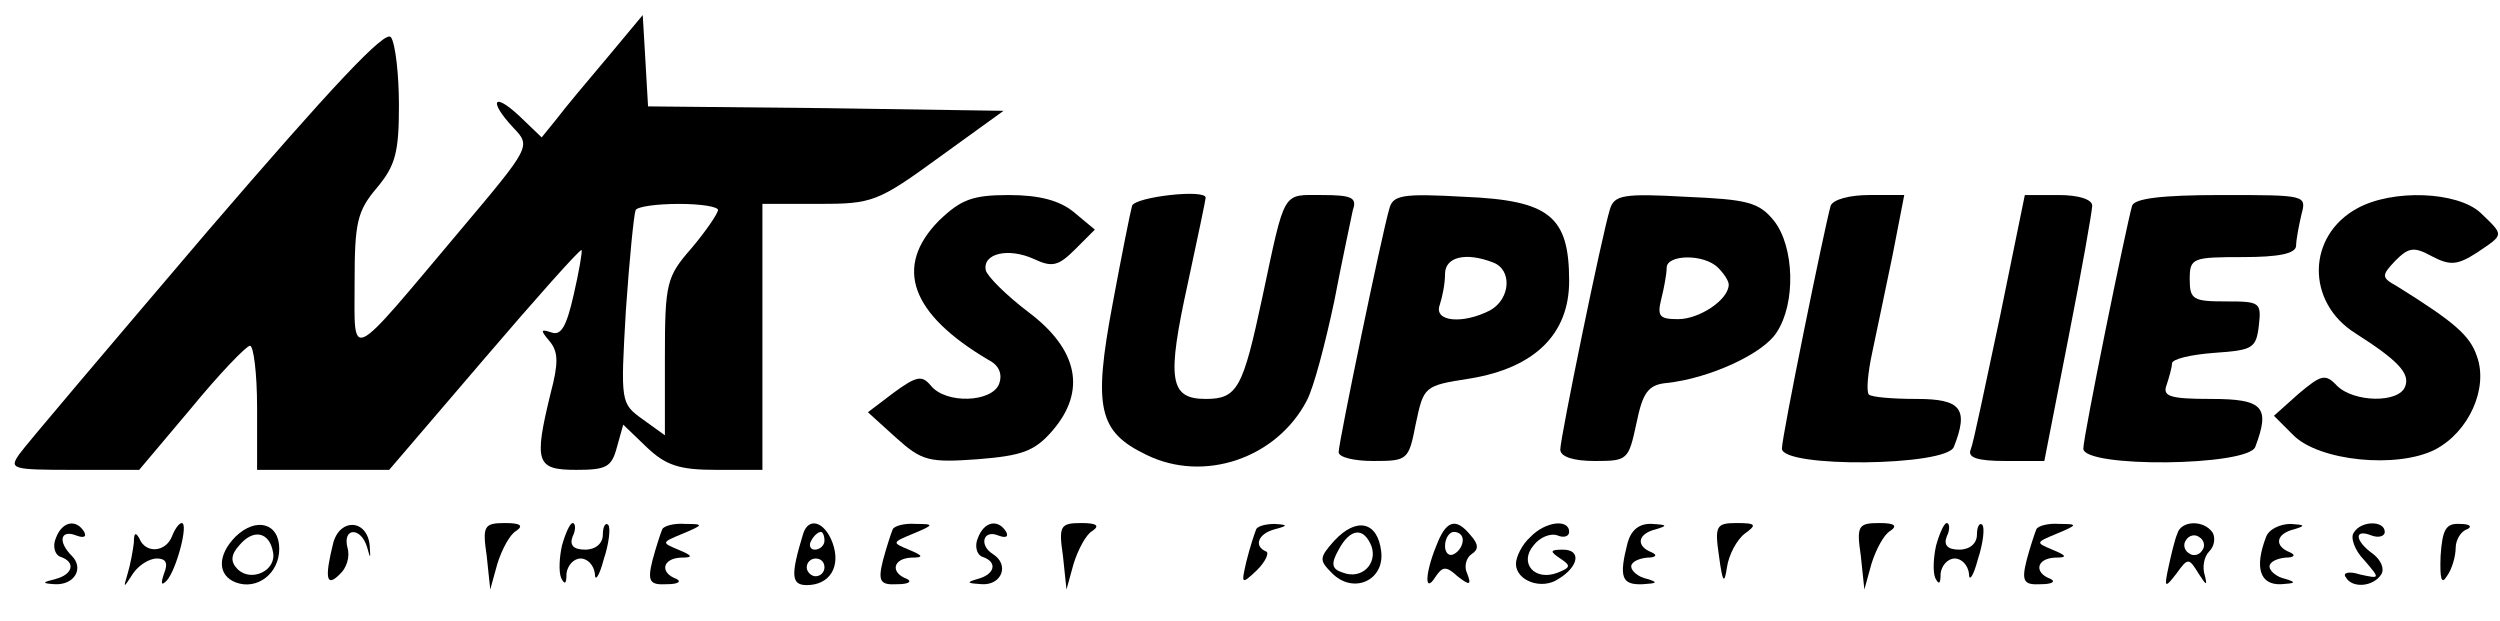 <?xml version="1.0" standalone="no"?>
<!DOCTYPE svg PUBLIC "-//W3C//DTD SVG 20010904//EN"
 "http://www.w3.org/TR/2001/REC-SVG-20010904/DTD/svg10.dtd">
<svg version="1.0" xmlns="http://www.w3.org/2000/svg"
 width="282pt" height="70pt" viewBox="0 0 282 70"
 preserveAspectRatio="xMidYMid meet">

<g transform="translate(0,70) scale(0.1,-0.1)"
fill="#000000" stroke="none">
<path d="M685 635 c-22 -26 -48 -57 -57 -69 l-17 -21 -25 24 c-30 28 -35 17
-7 -13 20 -21 20 -21 -60 -116 -128 -152 -119 -148 -119 -58 0 67 3 80 25 106
21 25 25 40 25 93 0 35 -4 70 -9 77 -6 9 -66 -55 -207 -219 -109 -128 -205
-241 -212 -251 -12 -17 -9 -18 61 -18 l74 0 59 70 c32 39 62 70 66 70 4 0 8
-31 8 -70 l0 -70 74 0 75 0 107 125 c59 69 108 124 110 123 1 -2 -3 -25 -9
-51 -8 -35 -14 -46 -25 -42 -12 4 -13 3 -2 -10 10 -12 10 -25 1 -59 -19 -78
-16 -86 29 -86 34 0 40 3 46 26 l7 25 26 -25 c22 -21 37 -26 79 -26 l52 0 0
150 0 150 63 0 c61 0 67 2 137 53 l72 52 -200 3 -201 2 -3 52 -3 51 -40 -48z
m125 -172 c-1 -5 -14 -24 -30 -43 -28 -32 -30 -39 -30 -123 l0 -88 -25 18
c-25 18 -25 19 -19 123 4 58 9 108 11 113 2 4 24 7 49 7 24 0 44 -3 44 -7z"/>
<path d="M1059 451 c-51 -52 -32 -105 56 -157 12 -6 16 -16 12 -27 -8 -21 -60
-23 -77 -2 -10 12 -16 11 -42 -8 l-29 -22 32 -29 c29 -26 37 -28 92 -24 50 4
64 9 84 32 39 45 29 92 -27 134 -25 19 -46 40 -48 47 -4 19 25 26 54 13 21
-10 28 -8 47 11 l22 22 -24 20 c-16 13 -39 19 -73 19 -41 0 -54 -5 -79 -29z"/>
<path d="M1277 468 c-2 -7 -12 -57 -22 -111 -22 -117 -16 -144 38 -170 65 -32
147 -4 181 61 8 15 21 65 31 112 9 47 19 93 21 103 5 14 -1 17 -35 17 -45 0
-41 7 -67 -115 -22 -103 -28 -115 -64 -115 -41 0 -44 22 -20 131 11 51 20 94
20 96 0 10 -79 1 -83 -9z"/>
<path d="M1567 464 c-8 -27 -57 -263 -57 -274 0 -6 18 -10 39 -10 39 0 40 1
48 42 9 42 9 43 61 51 73 12 112 50 112 110 0 73 -22 91 -118 95 -71 4 -81 2
-85 -14z m117 -60 c22 -8 20 -41 -3 -54 -31 -16 -64 -13 -57 6 3 9 6 24 6 35
0 19 23 25 54 13z"/>
<path d="M1816 464 c-9 -29 -56 -258 -56 -271 0 -8 14 -13 39 -13 37 0 38 1
47 43 7 34 13 43 34 45 48 5 109 33 124 57 22 33 20 97 -3 126 -17 21 -30 24
-99 27 -71 4 -81 2 -86 -14z m122 -66 c7 -7 12 -15 12 -19 0 -17 -33 -39 -57
-39 -21 0 -24 3 -19 23 3 12 6 28 6 35 0 15 42 16 58 0z"/>
<path d="M2065 468 c-7 -25 -55 -260 -55 -274 0 -22 186 -20 194 2 17 43 8 54
-42 54 -27 0 -51 2 -54 5 -3 4 -1 25 4 48 5 23 15 72 23 110 l13 67 -39 0
c-23 0 -41 -5 -44 -12z"/>
<path d="M2256 343 c-16 -75 -30 -143 -33 -150 -4 -9 7 -13 39 -13 l44 0 27
138 c15 76 27 144 27 150 0 7 -15 12 -38 12 l-38 0 -28 -137z"/>
<path d="M2405 468 c-7 -25 -55 -260 -55 -274 0 -22 186 -20 194 2 17 45 9 54
-50 54 -47 0 -55 3 -50 16 3 9 6 20 6 24 0 5 21 10 48 12 43 3 47 5 50 31 3
26 1 27 -37 27 -37 0 -41 2 -41 25 0 24 3 25 60 25 41 0 60 4 60 13 0 6 3 22
6 35 6 22 5 22 -90 22 -69 0 -98 -4 -101 -12z"/>
<path d="M2659 465 c-57 -31 -58 -106 -2 -141 47 -30 62 -45 56 -60 -7 -19
-58 -18 -77 1 -13 14 -18 12 -43 -9 l-28 -25 22 -22 c29 -29 117 -38 160 -16
38 20 60 69 47 105 -8 24 -26 39 -90 79 -18 10 -18 12 -2 29 15 15 21 16 41 5
21 -11 29 -10 51 4 31 21 31 19 4 45 -26 24 -99 27 -139 5z"/>
<path d="M63 93 c-4 -9 -1 -19 5 -21 18 -6 14 -20 -5 -25 -16 -4 -16 -5 -1 -6
22 -1 33 18 19 32 -16 16 -13 30 5 23 8 -3 12 -2 9 4 -9 15 -25 12 -32 -7z"/>
<path d="M194 95 c-7 -18 -30 -20 -37 -2 -4 7 -6 6 -6 -5 -1 -9 -4 -25 -7 -35
-5 -17 -5 -17 6 0 6 9 18 17 27 17 10 0 13 -5 8 -17 -4 -12 -3 -14 3 -8 11 12
25 65 17 65 -3 0 -8 -7 -11 -15z"/>
<path d="M266 95 c-21 -21 -21 -44 0 -52 24 -9 49 10 49 38 0 29 -26 36 -49
14z m42 -18 c4 -21 -25 -34 -40 -19 -8 8 -8 16 2 27 16 19 34 15 38 -8z"/>
<path d="M376 88 c-10 -40 -8 -51 7 -36 8 7 12 20 9 30 -6 23 15 24 22 1 4
-14 4 -14 3 2 -3 29 -33 31 -41 3z"/>
<path d="M549 73 l4 -38 8 29 c5 16 14 33 21 37 9 6 5 9 -12 9 -24 0 -26 -3
-21 -37z"/>
<path d="M634 85 c-3 -13 -4 -30 -1 -37 4 -8 6 -7 6 5 1 9 8 17 16 17 8 0 15
-8 16 -17 0 -10 5 -3 10 16 6 18 8 36 5 39 -3 3 -6 -2 -6 -11 0 -10 -8 -17
-20 -17 -13 0 -18 5 -14 15 4 8 3 15 0 15 -3 0 -8 -11 -12 -25z"/>
<path d="M747 103 c-2 -5 -7 -20 -11 -35 -6 -24 -3 -28 16 -27 13 0 17 3 11 6
-19 7 -16 23 5 24 14 0 14 2 -3 9 -19 8 -19 8 5 18 24 10 24 11 3 11 -12 1
-24 -2 -26 -6z"/>
<path d="M906 98 c-14 -46 -14 -58 4 -58 26 0 39 21 29 48 -9 24 -27 29 -33
10z m24 -8 c0 -5 -5 -10 -11 -10 -5 0 -7 5 -4 10 3 6 8 10 11 10 2 0 4 -4 4
-10z m0 -30 c0 -5 -4 -10 -10 -10 -5 0 -10 5 -10 10 0 6 5 10 10 10 6 0 10 -4
10 -10z"/>
<path d="M1007 103 c-2 -5 -7 -20 -11 -35 -6 -24 -3 -28 16 -27 13 0 17 3 11
6 -19 7 -16 23 5 24 14 0 14 2 -3 9 -19 8 -19 8 5 18 24 10 24 11 3 11 -12 1
-24 -2 -26 -6z"/>
<path d="M1103 93 c-4 -9 -1 -19 5 -21 18 -6 14 -20 -5 -25 -14 -4 -12 -5 5
-6 22 -1 31 22 12 34 -16 10 -11 28 6 21 8 -3 12 -2 9 4 -9 15 -25 12 -32 -7z"/>
<path d="M1199 73 l4 -38 8 29 c5 16 14 33 21 37 9 6 5 9 -12 9 -24 0 -26 -3
-21 -37z"/>
<path d="M1417 103 c-2 -5 -7 -20 -11 -36 -6 -26 -6 -27 12 -10 10 10 14 20
10 21 -14 6 -9 20 10 25 15 4 15 5 0 6 -9 0 -19 -2 -21 -6z"/>
<path d="M1505 90 c-17 -19 -17 -22 -3 -36 24 -25 60 -9 56 24 -4 34 -28 39
-53 12z m42 -6 c7 -20 -11 -38 -32 -30 -13 4 -14 10 -5 26 13 24 28 26 37 4z"/>
<path d="M1620 84 c-13 -32 -13 -54 -1 -35 8 12 12 13 25 1 14 -11 16 -10 11
3 -4 8 -1 18 5 22 8 5 8 11 -1 21 -17 21 -28 17 -39 -12z m30 7 c0 -6 -4 -13
-10 -16 -5 -3 -10 1 -10 9 0 9 5 16 10 16 6 0 10 -4 10 -9z"/>
<path d="M1726 94 c-9 -8 -16 -22 -16 -30 0 -19 29 -30 48 -17 23 14 26 33 5
33 -15 0 -15 -2 -3 -10 12 -8 12 -10 -3 -16 -26 -10 -44 11 -27 31 7 9 19 14
27 11 7 -3 13 -1 13 4 0 15 -27 12 -44 -6z"/>
<path d="M1836 88 c-10 -39 -7 -48 17 -47 16 1 18 2 5 6 -10 2 -18 9 -18 14 0
5 8 9 18 10 10 0 12 3 5 6 -18 7 -16 21 5 26 13 4 13 5 -4 6 -15 1 -24 -7 -28
-21z"/>
<path d="M1939 73 c4 -30 6 -33 9 -13 2 14 11 31 20 38 14 10 13 12 -9 12 -23
0 -25 -3 -20 -37z"/>
<path d="M2099 73 l4 -38 8 29 c5 16 14 33 21 37 9 6 5 9 -12 9 -24 0 -26 -3
-21 -37z"/>
<path d="M2184 85 c-3 -13 -4 -30 -1 -37 4 -8 6 -7 6 5 1 9 8 17 16 17 8 0 15
-8 16 -17 0 -10 5 -3 10 16 6 18 8 36 5 39 -3 3 -6 -2 -6 -11 0 -10 -8 -17
-20 -17 -13 0 -18 5 -14 15 4 8 3 15 0 15 -3 0 -8 -11 -12 -25z"/>
<path d="M2297 103 c-2 -5 -7 -20 -11 -35 -6 -24 -3 -28 16 -27 13 0 17 3 11
6 -19 7 -16 23 5 24 14 0 14 2 -3 9 -19 8 -19 8 5 18 24 10 24 11 3 11 -12 1
-24 -2 -26 -6z"/>
<path d="M2456 98 c-3 -7 -7 -24 -10 -38 -5 -23 -4 -24 9 -7 13 18 14 18 25 0
9 -14 10 -14 7 -2 -3 9 -1 21 5 27 6 6 7 15 4 21 -10 15 -36 14 -40 -1z m28
-19 c-3 -5 -10 -7 -15 -3 -5 3 -7 10 -3 15 3 5 10 7 15 3 5 -3 7 -10 3 -15z"/>
<path d="M2556 94 c-13 -34 -7 -54 17 -53 16 1 18 2 5 6 -10 2 -18 9 -18 14 0
5 8 9 18 10 10 0 12 3 5 6 -18 7 -16 21 5 26 13 4 12 5 -4 6 -12 0 -25 -6 -28
-15z"/>
<path d="M2655 99 c-4 -5 1 -20 12 -31 18 -21 18 -21 -5 -16 -12 4 -20 2 -16
-3 7 -13 31 -11 40 3 4 6 0 16 -9 23 -21 15 -22 29 -2 21 8 -3 15 -1 15 4 0
13 -27 13 -35 -1z"/>
<path d="M2753 73 c-1 -26 1 -33 7 -23 6 8 10 23 10 32 0 9 6 19 13 21 6 3 3
6 -8 6 -16 1 -20 -6 -22 -36z"/>
</g>
</svg>
